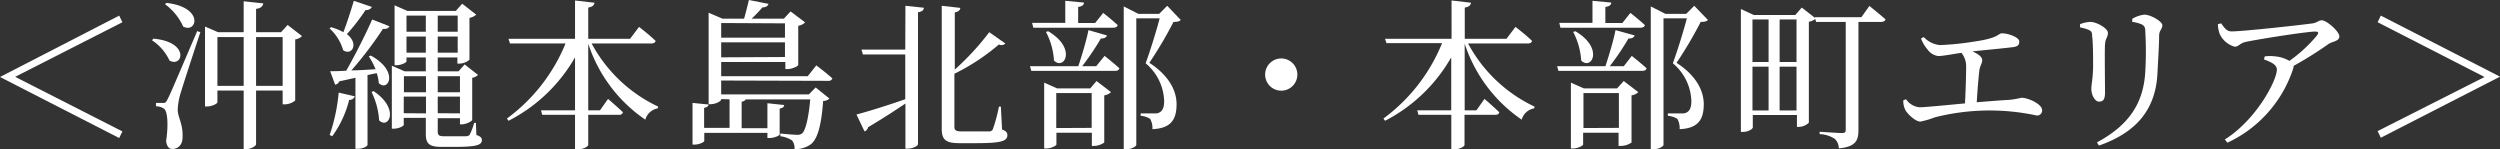<svg xmlns="http://www.w3.org/2000/svg" viewBox="0 0 310.46 18.54" width="310.46" height="18.54">
  <rect x="0" y="0" width="310.46" height="18.54" fill="#333333" stroke="none"/>
  <defs>
    <style>
      .cls-1 {
        fill: #fff;
      }
    </style>
  </defs>
  <title>page1_cat01_mvtext</title>
  <g id="レイヤー_2" data-name="レイヤー 2">
    <g id="contents">
      <g>
        <path class="cls-1" d="M1.92,9.56,15.2,16.32l-.4.82L0,9.56v0L14.8,1.94l.4.82L1.92,9.52Z"/>
        <path class="cls-1" d="M19.05,4.8c4.58.42,3.64,3.64,2,2.72A6.05,6.05,0,0,0,18.87,5ZM24.88,4c-.79,2.4-2.27,6.9-2.53,7.84a7.92,7.92,0,0,0-.28,1.8c0,.9.68,1.76.6,3.42,0,.88-.52,1.44-1.28,1.44-.4,0-.7-.34-.76-1,.3-2,.18-3.68-.26-4a1.78,1.78,0,0,0-1-.3v-.42h.88c.24,0,.34,0,.54-.42.36-.7.36-.7,3.7-8.5ZM20.67.36C25.39.9,24.46,4.2,22.75,3.3A7,7,0,0,0,20.49.52ZM37.5,4.48a1.49,1.49,0,0,1-.84.42v7.58a2.13,2.13,0,0,1-1.32.48H35.1V11.24H31.8V17.9c0,.24-.64.62-1.24.62h-.3V11.24H27V12.7c0,.16-.64.52-1.3.52h-.24V3.3L27.08,4h3.18V.16L32.7.42c-.08.34-.26.6-.9.68V4h3.1l.82-.9Zm-7.24,6.18V4.6H27v6.06Zm4.84,0V4.6H31.8v6.06Z"/>
        <path class="cls-1" d="M46.18.86a.76.76,0,0,1-.78.38,25.61,25.61,0,0,1-2.32,3c1.54,1.2.6,2.72-.46,2a5.93,5.93,0,0,0-1.7-2.72l.2-.14A6.54,6.54,0,0,1,42.64,4c.42-1.08.9-2.56,1.3-3.9Zm-5.24,15.9a22.3,22.3,0,0,0,1.12-5.26l2,.46a.68.68,0,0,1-.7.44,13,13,0,0,1-2.1,4.52Zm4.7-7.44V18c0,.12-.48.48-1.24.48h-.26V9.66l-2,.44a.71.71,0,0,1-.52.42L41,8.84c.46,0,1.16,0,2-.06,1.1-1.94,2.4-4.5,3.22-6.36l2.14.84c-.1.24-.38.38-.8.32a47,47,0,0,1-3.92,5.16c.9,0,1.92-.08,3-.14A9.39,9.39,0,0,0,45.8,7l.24-.1c3.58,1.94,2.18,4.58,1,3.42a4.91,4.91,0,0,0-.26-1.24Zm.76,2c3.3,2.22,1.84,4.8.68,3.62a9.37,9.37,0,0,0-.94-3.52Zm12.76,5.44c.5.18.68.34.68.64,0,.62-.7.84-3.4.84H54.82c-1.54,0-1.94-.42-1.94-1.6v-2H50.14v.86c0,.16-.64.48-1.24.48h-.24V8.16l1.6.7h2.62V7.14h-2.4v.48c0,.14-.64.48-1.26.48H49V.66l1.6.7h6l.8-.9,1.74,1.36a1.71,1.71,0,0,1-.84.4v5.2a2,2,0,0,1-1.26.48h-.24V7.14H54.36V8.86h2.58L57.7,8,59.36,9.3a1.28,1.28,0,0,1-.72.36v5.22c0,.16-.74.56-1.28.56h-.24v-.76H54.36v1.64c0,.44.12.6.78.6h1.4l1.36,0a.79.79,0,0,0,.4-.14,7.12,7.12,0,0,0,.58-1.52h.22Zm-9-7.3v2h2.74v-2Zm2.74,4.62V12H50.14v2.06ZM50.48,1.94v2h2.4v-2Zm2.4,4.6v-2h-2.4v2Zm1.48-4.6v2h2.48v-2Zm2.48,4.6v-2H54.36v2ZM54.36,9.46v2h2.76v-2Zm2.76,4.62V12H54.36v2.06Z"/>
        <path class="cls-1" d="M73.47,5.4a18.13,18.13,0,0,0,8.27,7.84l-.06.22a1.94,1.94,0,0,0-1.54,1.4,18.27,18.27,0,0,1-7.09-9.44V13.7h1.46l1-1.42s1.16,1,1.85,1.66a.45.45,0,0,1-.5.32H73.05V18c0,.2-.66.56-1.32.56h-.32V14.26H67.33l-.14-.56h4.22V7.12A20,20,0,0,1,63.15,15l-.2-.28A21.71,21.71,0,0,0,70.23,5.4h-6.9l-.18-.58h8.26V.06l2.42.28c-.06.3-.22.5-.78.6V4.82h5.19l1.12-1.48s1.3,1,2.06,1.74c-.06.22-.26.32-.54.32Z"/>
        <path class="cls-1" d="M89.56,10v1.72h10.89l.84-.86L103,12.24a1.14,1.14,0,0,1-.78.3c-.22,3.1-.72,4.78-1.56,5.4a3.34,3.34,0,0,1-2,.58,1.46,1.46,0,0,0-.3-1.08,3.35,3.35,0,0,0-1.45-.52l0-.34c.58.06,1.68.16,2.06.16a.93.93,0,0,0,.65-.18c.4-.36.78-1.8,1-4.22h-8a.65.65,0,0,1-.52.28v3.3h3.2v-3.1l2.08.22c0,.22-.17.38-.56.44V16.7c0,.14-.68.44-1.26.44h-.26V16.5H87.46v1c0,.16-.66.46-1.24.46H86V12.78l2,.2V1.58l1.72.74H92.4c.2-.66.44-1.64.6-2.32l2.44.48c-.1.3-.36.44-.76.44-.36.42-.9,1-1.34,1.4h4l.84-.9,1.8,1.36a1.49,1.49,0,0,1-.85.42V8.06c0,.16-.79.52-1.33.52h-.27V7.7H89.56V9.46h10.75l1.06-1.34s1.26.94,2,1.62a.49.49,0,0,1-.52.3Zm0,2.3v.06c0,.18-.64.58-1.34.58H88c0,.22-.18.38-.56.46v2.48h3.16V12.34Zm0-9.44V4.68h7.92V2.9Zm7.92,4.22V5.26H89.56V7.12Z"/>
        <path class="cls-1" d="M112.44.72l2.28.24c0,.28-.18.48-.72.56V17.9c0,.22-.66.56-1.28.56h-.28v-5.6c-1.14.76-2.68,1.78-4.64,2.94a.69.69,0,0,1-.44.52l-1-2.1c1-.26,3.5-1,6.06-1.9V6.76h-5.26l-.18-.6h5.44Zm12,15.36c.52.2.66.4.66.7,0,.76-.8,1-3.93,1h-2c-1.72,0-2.22-.42-2.22-1.78V.72l2.3.26c0,.26-.22.48-.68.56v7.1A32.71,32.71,0,0,0,122.85,4l2,1.4a.66.66,0,0,1-.8.12,26.19,26.19,0,0,1-5.53,3.64v6.52c0,.46.12.64.92.64h1.74c.81,0,1.41,0,1.67,0a.47.47,0,0,0,.44-.26,18.84,18.84,0,0,0,.76-2.82h.24Z"/>
        <path class="cls-1" d="M137.17,6.94s1.14.9,1.84,1.54c-.06.22-.24.32-.52.32H128.07l-.16-.58h6c.44-1.32,1-3.16,1.26-4.48l2.3.66c-.08.24-.34.4-.76.38a32.54,32.54,0,0,1-2.32,3.44h1.74Zm-9-4.1h4.12V.1l2.32.22c0,.28-.22.48-.72.54v2H136l1-1.26s1.12.88,1.8,1.52c-.06.22-.26.32-.54.32h-9.94Zm8,7.22,1.8,1.38a1.49,1.49,0,0,1-.84.4V17.7a2.3,2.3,0,0,1-1.3.42h-.24V16.48h-4.4v1.46c0,.14-.64.5-1.28.5h-.24V10.26l1.62.72h4.1Zm-6-6.18c3.58,2.12,2,4.9.72,3.64a8.82,8.82,0,0,0-1-3.56Zm5.4,12V11.56h-4.4V15.9ZM146.63,2.48c-.16.18-.44.24-.9.24a49.85,49.85,0,0,1-3,5.08c2.46,1.6,3.38,3.48,3.38,5.14,0,2-.78,3-3,3.1a2.3,2.3,0,0,0-.28-1.28,2.68,2.68,0,0,0-1.18-.38v-.3h1.82a.91.91,0,0,0,.52-.12c.36-.18.58-.6.58-1.42a6.36,6.36,0,0,0-2.3-4.68c.5-1.36,1.3-3.88,1.74-5.58h-2.9V18c0,.14-.52.54-1.3.54h-.26V.8l1.82.92h2.58l1-1Z"/>
        <path class="cls-1" d="M159.11,11.26a2,2,0,1,1,2-2A2,2,0,0,1,159.11,11.26Z"/>
        <path class="cls-1" d="M182.31,5.4a18.11,18.11,0,0,0,8.26,7.84l-.06.22a1.94,1.94,0,0,0-1.54,1.4,18.31,18.31,0,0,1-7.08-9.44V13.7h1.46l1-1.42s1.16,1,1.84,1.66c-.06.22-.22.32-.5.32h-3.82V18c0,.2-.66.56-1.32.56h-.32V14.26h-4.08L176,13.7h4.22V7.12A20,20,0,0,1,172,15l-.2-.28a21.71,21.71,0,0,0,7.28-9.36h-6.9L172,4.82h8.26V.06l2.42.28c-.06.3-.22.5-.78.6V4.82h5.18l1.12-1.48s1.3,1,2.06,1.74c-.06.22-.26.32-.54.32Z"/>
        <path class="cls-1" d="M202.64,6.94s1.14.9,1.84,1.54c-.06.22-.24.32-.52.32H193.53l-.16-.58h6c.43-1.32,1-3.16,1.25-4.48L203,4.4c-.08.24-.34.4-.77.38a32.54,32.54,0,0,1-2.32,3.44h1.74Zm-9-4.1h4.12V.1l2.33.22c0,.28-.23.48-.73.54v2h2.11l1-1.26s1.12.88,1.8,1.52c-.06.22-.26.32-.54.32h-9.95Zm8,7.22,1.81,1.38a1.49,1.49,0,0,1-.84.4V17.7a2.35,2.35,0,0,1-1.31.42H201V16.48h-4.4v1.46c0,.14-.64.5-1.28.5h-.24V10.26l1.62.72h4.11Zm-6-6.18c3.58,2.12,2,4.9.72,3.64a8.82,8.82,0,0,0-1-3.56Zm5.4,12V11.56h-4.4V15.9ZM212.1,2.48c-.16.18-.44.24-.9.24a49.85,49.85,0,0,1-3,5.08c2.46,1.6,3.38,3.48,3.38,5.14,0,2-.78,3-3,3.1a2.3,2.3,0,0,0-.28-1.28,2.68,2.68,0,0,0-1.18-.38v-.3h1.82a.91.91,0,0,0,.52-.12c.36-.18.58-.6.58-1.42a6.36,6.36,0,0,0-2.3-4.68c.5-1.36,1.3-3.88,1.74-5.58h-2.9V18c0,.14-.52.54-1.3.54H205V.8l1.82.92h2.58l1-1Z"/>
        <path class="cls-1" d="M232.15.74s1.24,1,2,1.66c-.06.22-.26.32-.54.32h-2.82V16.16c0,1.2-.28,2.08-2.44,2.26a1.64,1.64,0,0,0-.48-1.16,3.56,3.56,0,0,0-1.9-.6v-.3s2.28.16,2.74.16.5-.14.5-.44V2.72h-3.68l-.1-.36a1.88,1.88,0,0,1-.8.34V15.24a1.9,1.9,0,0,1-1.26.52h-.22V14.28h-5.48v1.54c0,.18-.54.56-1.2.56h-.28V1.12l1.6.74h5.16l.8-.92,1.64,1.28,0-.08h5.76ZM217.63,2.42V7.7h2V2.42Zm0,11.3h2V8.28h-2ZM221,2.42V7.7h2.1V2.42Zm2.1,11.3V8.28H221v5.44Z"/>
        <path class="cls-1" d="M238.9,4.6a3.17,3.17,0,0,0,2,1,36.15,36.15,0,0,0,4.42-.46c3-.44,2.78-1,3.3-1,.84,0,2.14.52,2.14,1s-.22.64-.82.72c-.76.1-3.08.32-5,.52.68.3,1.22.68,1.22,1.08s-.28.72-.36,1.3c-.1.86-.24,2.54-.32,3.94,1.46-.12,2.9-.24,4.08-.3a10.76,10.76,0,0,0,1.46-.26c.88,0,2.58.8,2.58,1.54a.62.62,0,0,1-.7.66,27.64,27.64,0,0,0-12.66.24,10.32,10.32,0,0,1-1.76.52c-.64,0-1.64-1-1.88-1.46a2.54,2.54,0,0,1-.24-1.18l.34-.14a2.25,2.25,0,0,0,1.68,1c.68,0,3.06-.24,5.64-.48.08-1.44.14-3.5.14-4.44a2.67,2.67,0,0,0-.58-1.84c-1.34.2-2.34.4-2.88.4a1.93,1.93,0,0,1-1.32-.8,4.59,4.59,0,0,1-.82-1.38Z"/>
        <path class="cls-1" d="M258.31,3.4V3a3.89,3.89,0,0,1,1.28-.28c.78,0,2.18.8,2.18,1.36s-.3.64-.36,1.4,0,5,0,6-.32,1.14-.76,1.14-.94-.74-.94-1.6c0-.52.2-1.26.22-2.82,0-.94,0-2.94-.12-3.7,0-.46-.08-.62-.4-.78A5.75,5.75,0,0,0,258.31,3.4Zm2.34,14.68-.24-.4c3.86-2.08,5.78-4.74,6-8.8a42.59,42.59,0,0,0,0-5c0-.38-.06-.64-.42-.84a4.24,4.24,0,0,0-1.2-.32l0-.38a3.74,3.74,0,0,1,1.5-.52c.8,0,2.24.84,2.24,1.32s-.36.58-.4,1.22c0,1.18-.14,3.36-.2,4.58C267.75,13.6,265.29,16.46,260.65,18.08Z"/>
        <path class="cls-1" d="M275.83,2.9c.44.6.7,1,1.3,1,1.44,0,8.86-.82,10.08-1,.52-.08.74-.38,1.12-.38.6,0,2.18,1.38,2.18,2s-.88.62-1.34.94a45.22,45.22,0,0,1-4.34,2.72.85.85,0,0,1-.06.36,15.43,15.43,0,0,1-8.16,9.18l-.32-.4c3.94-2.48,6.46-7.34,6.46-8.68,0-.62-.74-.94-1.6-1.26l.1-.38a5.62,5.62,0,0,1,1.3,0,4.44,4.44,0,0,1,1.76.56,17.77,17.77,0,0,0,3.44-3.18c.24-.38.14-.46-.26-.46-.94,0-6.42.84-8.6,1.28-.78.18-.86.6-1.38.6a2.92,2.92,0,0,1-1.84-1.54A3.45,3.45,0,0,1,275.43,3Z"/>
        <path class="cls-1" d="M308.54,9.56v0L295.26,2.76l.4-.82,14.8,7.58v0l-14.8,7.58-.4-.82Z"/>
      </g>
    </g>
  </g>
</svg>
